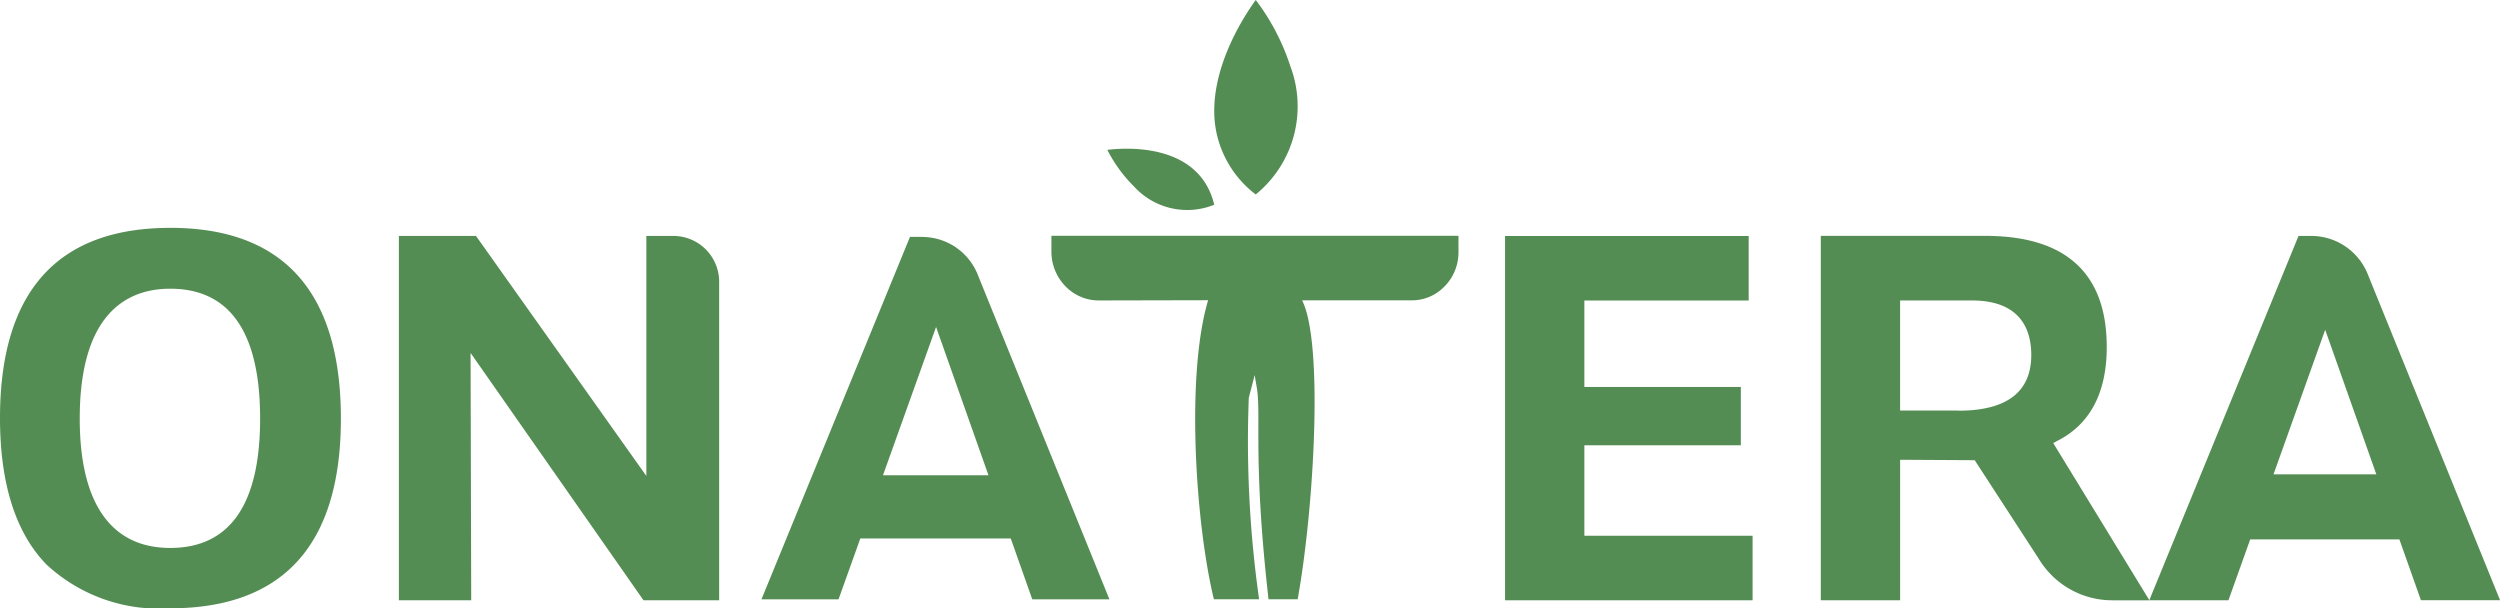 <svg data-name="Logo sans baseline - Black" xmlns="http://www.w3.org/2000/svg" width="112.777" height="27.442" viewBox="0 0 112.777 27.442">
    <defs>
        <clipPath id="k9gcno0ita">
            <path data-name="Rectangle 2764" style="fill:#548d53" d="M0 0h112.777v27.442H0z"/>
        </clipPath>
    </defs>
    <g data-name="Group 8344" style="clip-path:url(#k9gcno0ita)">
        <path data-name="Path 581238" d="M7.677 23.9C2.583 23.9 0 26.787 0 32.481c0 2.966.711 5.194 2.112 6.621a7.474 7.474 0 0 0 5.559 1.96c5.115 0 7.707-2.878 7.707-8.556 0-5.711-2.591-8.607-7.7-8.607m0 14.44c-2.67 0-4.081-2.017-4.081-5.834 0-4.843 2.219-5.86 4.081-5.86 2.692 0 4.056 1.971 4.056 5.86 0 3.871-1.364 5.834-4.056 5.834" transform="translate(0 -13.621)" style="fill:#548d53"/>
        <path data-name="Path 581239" d="M88.069 24.846h-.546l-6.7 16.35H84.3l.983-2.746h6.786l.971 2.746h3.48l-5.941-14.647a2.7 2.7 0 0 0-2.51-1.7M86.305 35.6l2.395-6.691 2.364 6.691z" transform="translate(-46.473 -14.16)" style="fill:#548d53"/>
        <path data-name="Path 581240" d="M163.318 34.19h7.058v-2.631h-7.058v-3.9h7.412v-2.91h-10.99v16.433h11.166v-2.911h-7.588z" transform="translate(-91.846 -14.103)" style="fill:#548d53"/>
        <path data-name="Path 581241" d="M203.9 34c1.491-.745 2.248-2.173 2.248-4.243 0-3.327-1.845-5.014-5.482-5.014h-7.417v16.439h3.578v-6.338h.064l3.3.019.019.029 2.871 4.418a3.868 3.868 0 0 0 3.318 1.873h1.674l-4.339-7.093zm-4.441-1.376h-2.633v-4.967h3.235c2.217 0 2.682 1.338 2.682 2.461 0 1.666-1.105 2.511-3.285 2.511" transform="translate(-111.111 -14.103)" style="fill:#548d53"/>
        <path data-name="Path 581242" d="M237.974 26.475a2.747 2.747 0 0 0-2.549-1.729h-.575l-6.732 16.435h3.571l.982-2.746h6.729l.016.043.955 2.7h3.571zm-4.252 9.025.031-.086 2.3-6.435 2.307 6.521z" transform="translate(-131.162 -14.103)" style="fill:#548d53"/>
        <path data-name="Path 581243" d="M54.73 24.746H53.5v10.827l-7.685-10.827h-3.478v16.435H45.6l-.029-11.157 7.8 11.157h3.414V26.824a2.068 2.068 0 0 0-2.054-2.078" transform="translate(-24.343 -14.103)" style="fill:#548d53"/>
        <path data-name="Path 581244" d="M122.352 18.125c-.679-2.842-4.084-2.568-4.822-2.475a6.421 6.421 0 0 0 1.21 1.658 3.245 3.245 0 0 0 3.612.817" transform="translate(-67.577 -8.889)" style="fill:#548d53"/>
        <path data-name="Path 581245" d="M130.745 8.774a5.123 5.123 0 0 0 1.565-5.782A10.092 10.092 0 0 0 130.749 0c-.4.542-2.127 3.052-1.842 5.57a4.737 4.737 0 0 0 1.837 3.2" transform="translate(-74.1)" style="fill:#548d53"/>
        <path data-name="Path 581246" d="M111.6 25.443a2.239 2.239 0 0 0 .673 1.614 2.087 2.087 0 0 0 1.463.6l4.934-.011c-1.006 3.358-.575 10.014.25 13.452l.011.037h2.038a50.727 50.727 0 0 1-.465-9.087l.265-1.024.1.593c.2 1.24-.185 3.25.525 9.518h1.315c.737-4.079 1.174-11.563.2-13.483h4.963a2.042 2.042 0 0 0 1.4-.567 2.179 2.179 0 0 0 .691-1.6v-.745H111.6z" transform="translate(-64.17 -14.103)" style="fill:#548d53"/>
    </g>
</svg>
